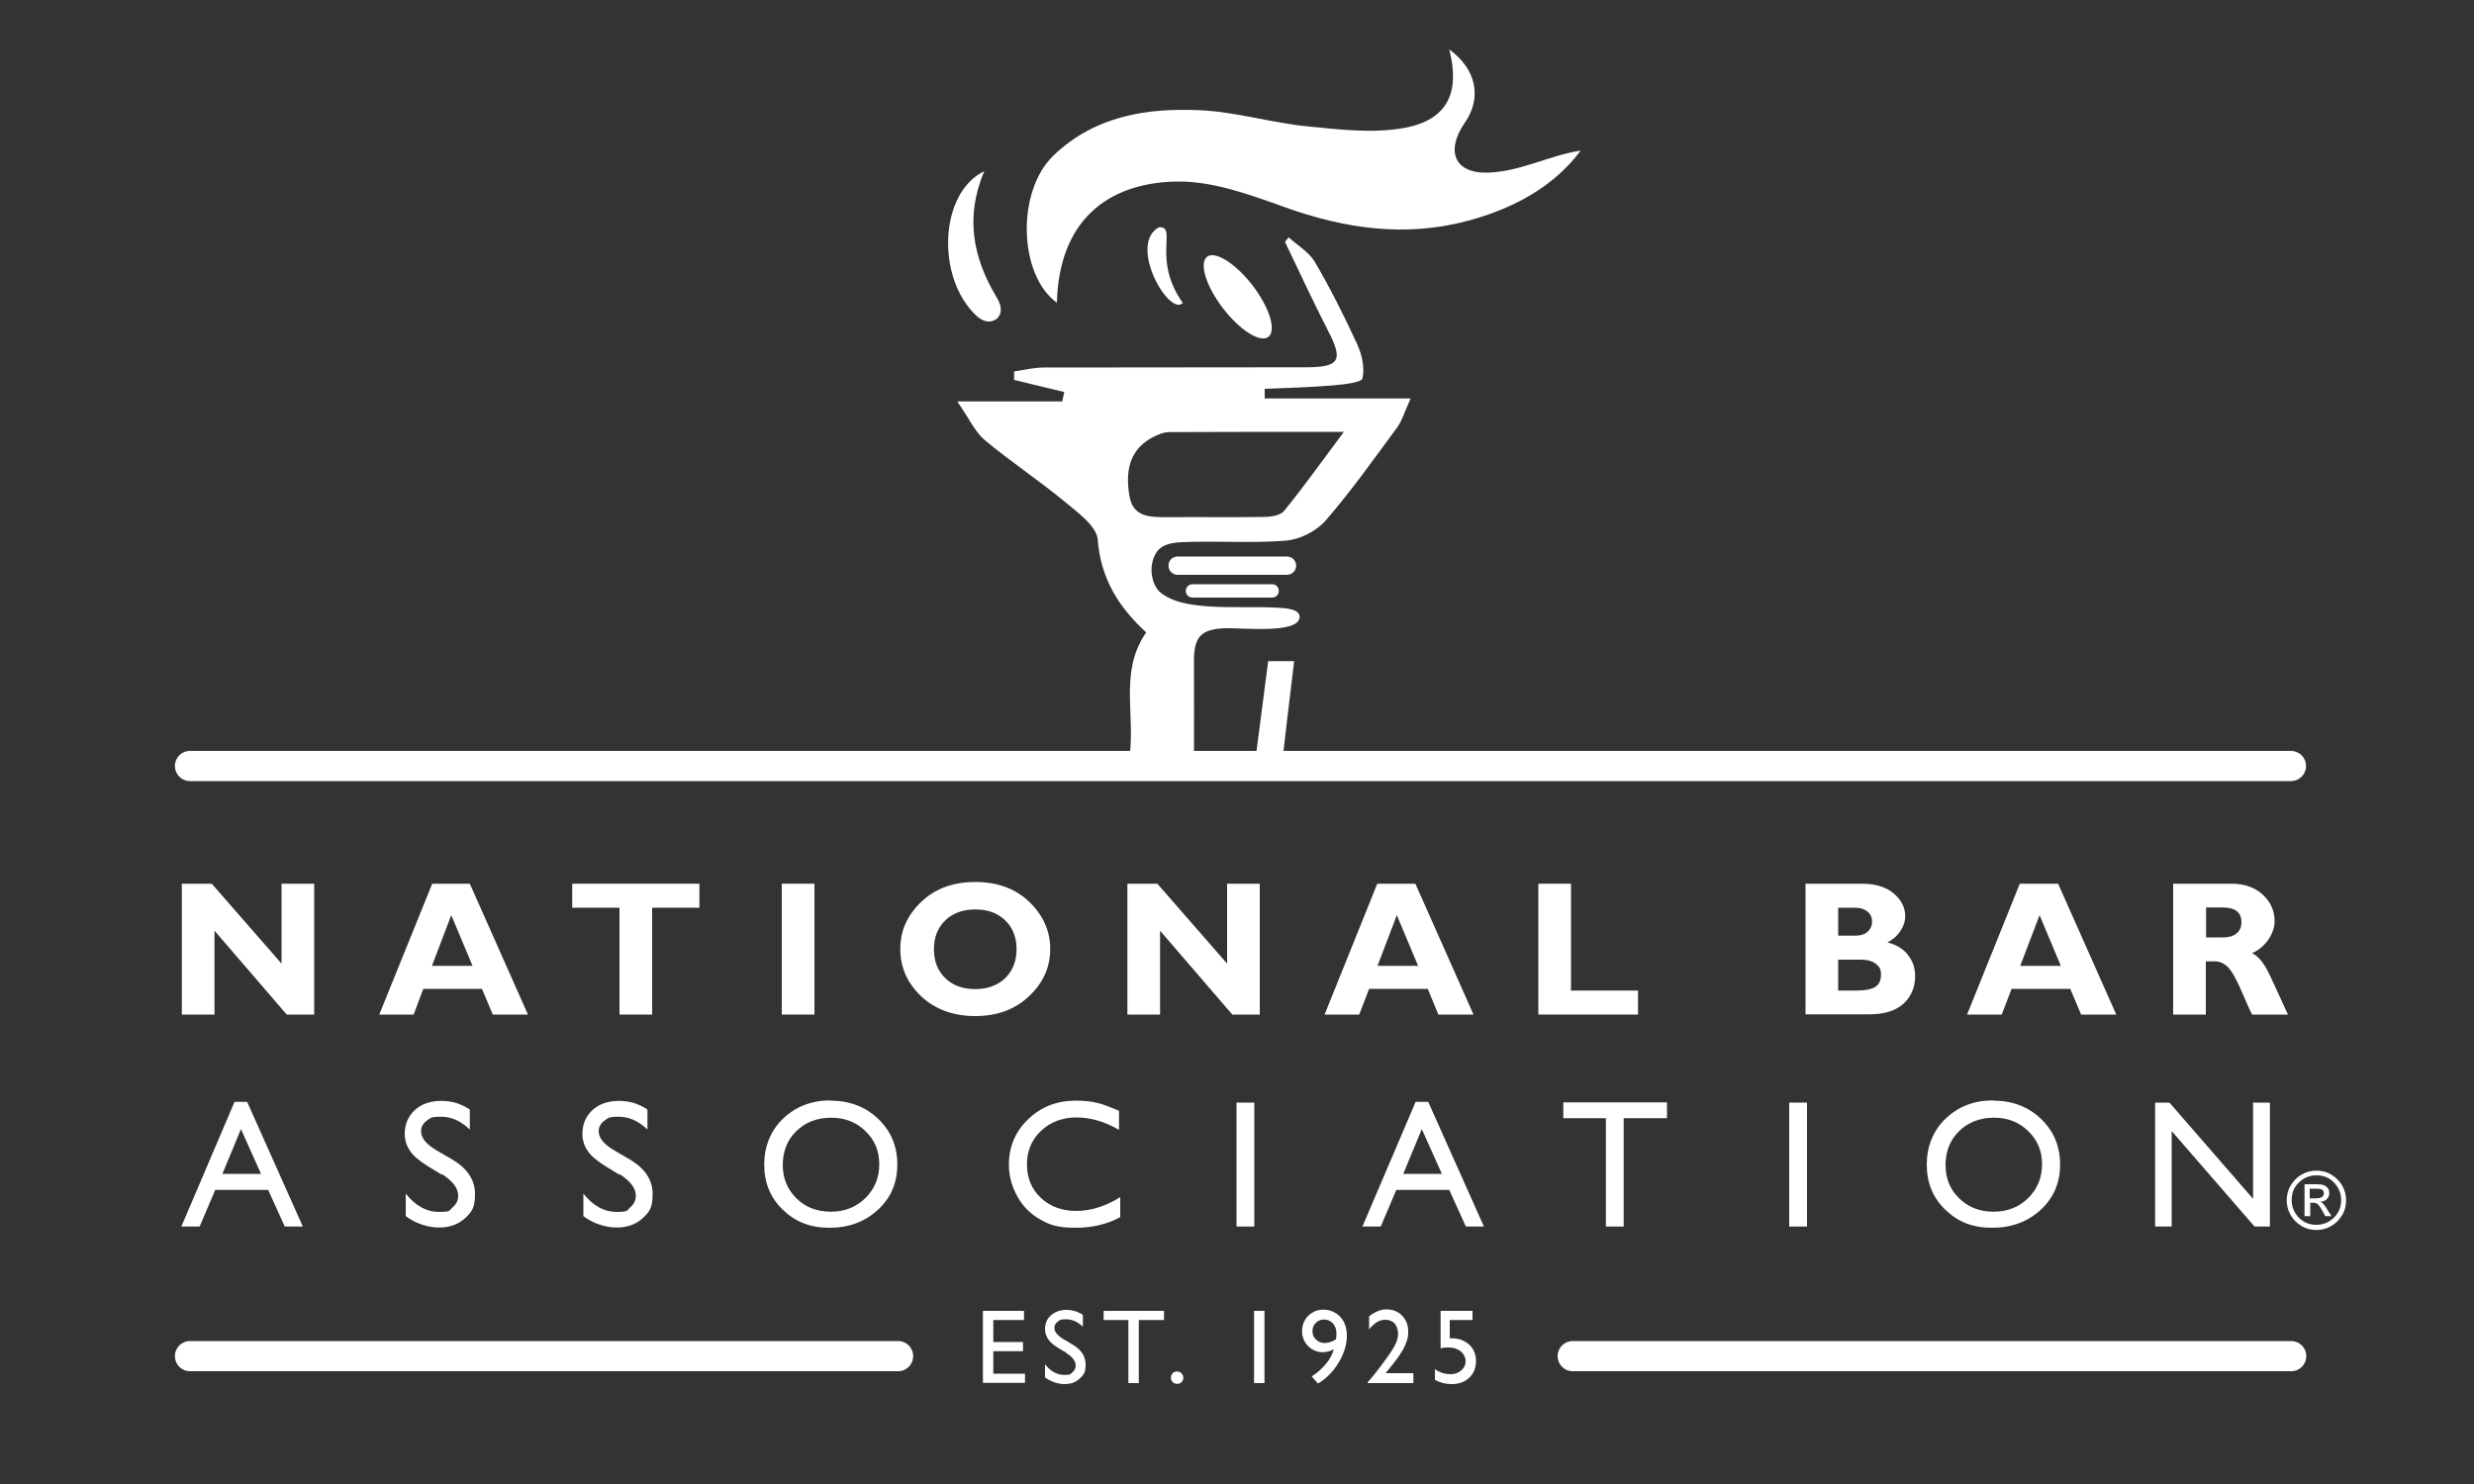<?xml version="1.0" encoding="UTF-8"?>
<svg id="Layer_1" xmlns="http://www.w3.org/2000/svg" version="1.1" viewBox="0 0 1000 600">
  <rect x="0" y="0" width="1000" height="600" fill="#333333" stroke="none"/>
  <!-- Generator: Adobe Illustrator 29.6.1, SVG Export Plug-In . SVG Version: 2.1.1 Build 9)  -->
  <defs>
    <style>
      .st0, .st1 {
        fill: #fff;
      }

      .st1 {
        fill-rule: evenodd;
      }
    </style>
  </defs>
  <path class="st0" d="M127,357.3v52.9h-11.1l-29.2-33.9v33.9h-13.2v-52.9h12.1l28.2,32.3v-32.3h13.2Z"/>
  <path class="st0" d="M189.9,357.3l23.5,52.9h-14.2l-4.4-10.4h-23.7l-3.9,10.4h-13.9l21.4-52.9h15.3ZM191,390.5l-8.6-20.5-7.8,20.5h16.3,0Z"/>
  <path class="st0" d="M282.7,357.3v9.7h-19.1v43.2h-13.2v-43.2h-19.1v-9.7h51.5Z"/>
  <path class="st0" d="M329.2,357.3v52.9h-13.2v-52.9h13.2Z"/>
  <path class="st0" d="M394.2,356.6c9,0,16.3,2.7,21.9,8.1,5.6,5.4,8.4,11.8,8.4,19s-2.8,13.7-8.5,19c-5.6,5.4-12.9,8.1-21.8,8.1s-16.2-2.7-21.9-8c-5.6-5.4-8.4-11.7-8.4-19.1s2.8-13.6,8.4-19c5.6-5.4,12.9-8.1,21.9-8.1h0ZM394.2,399.9c5,0,9-1.5,12.1-4.4,3-3,4.6-6.9,4.6-11.7s-1.5-8.7-4.6-11.7-7.1-4.4-12.1-4.4-9.1,1.5-12.1,4.4c-3.1,3-4.6,6.9-4.6,11.7s1.5,8.7,4.6,11.7c3.1,3,7.1,4.4,12.1,4.4Z"/>
  <path class="st0" d="M509.2,357.3v52.9h-11.1l-29.2-33.9v33.9h-13.2v-52.9h12.1l28.2,32.3v-32.3h13.2Z"/>
  <path class="st0" d="M572.1,357.3l23.5,52.9h-14.2l-4.3-10.4h-23.7l-4,10.4h-14l21.3-52.9h15.3,0ZM573.2,390.5l-8.6-20.5-7.8,20.5h16.3Z"/>
  <path class="st0" d="M662.1,400.5v9.7h-40.3v-52.9h13.2v43.2h27.1Z"/>
  <path class="st0" d="M729.8,357.3h22.8c5.5,0,9.7,1.3,12.8,3.9,3.1,2.6,4.7,5.7,4.7,9.3s-2.4,8.1-7.2,10.5c3.6,1,6.4,2.6,8.3,5.1,1.9,2.4,2.9,5.2,2.9,8.5,0,4.6-1.6,8.3-4.7,11.2-3.2,2.9-7.8,4.3-13.9,4.3h-25.7v-52.9h0ZM743,367v11.3h6.9c2.1,0,3.8-.5,5-1.6s1.8-2.5,1.8-4.1-.6-3-1.8-4-2.8-1.6-5-1.6h-6.9ZM743,388v12.5h7.4c3.5,0,6-.5,7.6-1.5s2.3-2.7,2.3-5-.7-3.3-2.2-4.4-3.4-1.6-5.9-1.6h-9.2Z"/>
  <path class="st0" d="M831.9,357.3l23.5,52.9h-14.2l-4.4-10.4h-23.7l-4,10.4h-14l21.3-52.9h15.3ZM833,390.5l-8.6-20.5-7.8,20.5h16.3Z"/>
  <path class="st0" d="M878.5,357.3h23.6c5.1,0,9.3,1.5,12.5,4.4,3.2,3,4.8,6.5,4.8,10.8s-3,10.1-9.1,12.9c2.7,1.2,5.2,4.5,7.6,9.8s4.7,10.3,6.9,15h-14.5c-.9-1.7-2.4-5.1-4.5-10-2.1-4.9-4-8-5.5-9.4s-3.2-2.1-4.9-2.1h-3.8v21.5h-13.2v-52.9h0ZM891.7,367v12h7c2.2,0,4-.5,5.3-1.6,1.3-1,2-2.5,2-4.5,0-4-2.5-6-7.5-6h-6.7Z"/>
  <path class="st0" d="M94.9,445.5h5l22.5,50.4h-7.3l-6.7-14.8h-21.4l-6.3,14.8h-7.4l21.5-50.4h0ZM105.5,474.6l-8.1-18.1-7.5,18.1h15.6Z"/>
  <path class="st0" d="M178.5,474.9l-5.4-3.3c-3.4-2.1-5.9-4.1-7.3-6.2-1.4-2-2.2-4.3-2.2-7,0-3.9,1.4-7.1,4.1-9.6,2.7-2.5,6.3-3.7,10.7-3.7s8,1.2,11.5,3.5v8.1c-3.6-3.5-7.5-5.2-11.6-5.2s-4.3.5-5.8,1.6c-1.5,1.1-2.3,2.5-2.3,4.2s.6,2.9,1.7,4.2c1.1,1.3,2.9,2.7,5.4,4.1l5.5,3.2c6.1,3.6,9.2,8.3,9.2,13.9s-1.3,7.3-4,9.8-6.2,3.8-10.5,3.8-9.4-1.5-13.5-4.6v-9.1c3.9,4.9,8.4,7.4,13.4,7.4s4.1-.6,5.6-1.9,2.2-2.8,2.2-4.7c0-3-2.2-5.9-6.6-8.7h0Z"/>
  <path class="st0" d="M250.3,474.9l-5.4-3.3c-3.4-2.1-5.9-4.1-7.3-6.2-1.4-2-2.2-4.3-2.2-7,0-3.9,1.4-7.1,4.1-9.6,2.7-2.5,6.3-3.7,10.7-3.7s8,1.2,11.5,3.5v8.1c-3.6-3.5-7.5-5.2-11.6-5.2s-4.3.5-5.8,1.6c-1.5,1.1-2.3,2.5-2.3,4.2s.6,2.9,1.7,4.2c1.1,1.3,2.9,2.7,5.4,4.1l5.5,3.2c6.1,3.6,9.2,8.3,9.2,13.9s-1.3,7.3-4,9.8-6.2,3.8-10.5,3.8-9.4-1.5-13.5-4.6v-9.1c3.9,4.9,8.4,7.4,13.4,7.4s4.1-.6,5.6-1.9,2.2-2.8,2.2-4.7c0-3-2.2-5.9-6.6-8.7h0Z"/>
  <path class="st0" d="M335.7,445c7.7,0,14.2,2.5,19.3,7.4s7.7,11,7.7,18.4-2.6,13.5-7.8,18.3-11.7,7.3-19.6,7.3-13.8-2.4-18.9-7.3c-5-4.8-7.5-10.9-7.5-18.2s2.5-13.7,7.6-18.6,11.5-7.4,19.2-7.4h0ZM336,451.9c-5.7,0-10.4,1.8-14.1,5.4-3.7,3.6-5.5,8.2-5.5,13.7s1.9,9.9,5.5,13.5c3.7,3.6,8.3,5.4,13.9,5.4s10.2-1.8,14-5.5c3.7-3.7,5.6-8.2,5.6-13.7s-1.9-9.8-5.6-13.4c-3.7-3.6-8.3-5.4-13.8-5.4h0Z"/>
  <path class="st0" d="M452.8,484.2v7.9c-5.3,2.9-11.3,4.3-18.2,4.3s-10.3-1.1-14.2-3.4c-3.9-2.2-7-5.3-9.2-9.3s-3.4-8.2-3.4-12.8c0-7.3,2.6-13.4,7.8-18.4,5.2-5,11.6-7.5,19.2-7.5s11.1,1.4,17.5,4.1v7.7c-5.9-3.4-11.6-5-17.2-5s-10.5,1.8-14.3,5.4-5.7,8.1-5.7,13.6,1.9,10,5.6,13.5c3.7,3.5,8.5,5.3,14.3,5.3s12-1.9,17.8-5.6h0Z"/>
  <path class="st0" d="M499.8,445.8h7.2v50.1h-7.2v-50.1Z"/>
  <path class="st0" d="M572.3,445.5h5l22.5,50.4h-7.3l-6.7-14.8h-21.4l-6.3,14.8h-7.4l21.5-50.4h0ZM582.8,474.6l-8.1-18.1-7.5,18.1h15.6Z"/>
  <path class="st0" d="M632,445.7h41.8v6.4h-17.5v43.8h-7.2v-43.8h-17.2v-6.4h0Z"/>
  <path class="st0" d="M723.2,445.8h7.2v50.1h-7.2v-50.1Z"/>
  <path class="st0" d="M805.7,445c7.7,0,14.2,2.5,19.3,7.4s7.7,11,7.7,18.4-2.6,13.5-7.8,18.3-11.7,7.3-19.7,7.3-13.8-2.4-18.9-7.3c-5-4.8-7.5-10.9-7.5-18.2s2.5-13.7,7.6-18.6,11.5-7.4,19.2-7.4h0ZM806,451.9c-5.7,0-10.4,1.8-14.1,5.4s-5.5,8.2-5.5,13.7,1.8,9.9,5.5,13.5,8.3,5.4,13.9,5.4,10.2-1.8,14-5.5c3.7-3.7,5.6-8.2,5.6-13.7s-1.9-9.8-5.6-13.4c-3.7-3.6-8.3-5.4-13.8-5.4h0Z"/>
  <path class="st0" d="M910.7,445.8h6.8v50.1h-6.2l-33.5-38.6v38.6h-6.7v-50.1h5.8l33.8,38.9v-38.9h0Z"/>
  <path class="st0" d="M936.3,473.3c2.2,0,4.2.5,6,1.6s3.3,2.5,4.4,4.4c1.1,1.9,1.6,3.9,1.6,6s-.5,4.2-1.6,6-2.5,3.3-4.4,4.4c-1.9,1.1-3.9,1.6-6,1.6s-4.2-.5-6-1.6-3.3-2.5-4.4-4.4c-1.1-1.9-1.6-3.9-1.6-6s.5-4.2,1.6-6,2.5-3.3,4.4-4.4c1.9-1.1,3.9-1.6,6-1.6h0ZM936.3,475.2c-2.8,0-5.1,1-7.1,2.9s-2.9,4.3-2.9,7.1,1,5.1,2.9,7.1c2,2,4.3,2.9,7.1,2.9s5.1-1,7.1-2.9c2-2,2.9-4.3,2.9-7.1s-1-5.1-2.9-7.1-4.3-2.9-7.1-2.9h0ZM933.6,491.7h-2.1v-12.9h4.5c1.6,0,2.7.1,3.3.4.7.2,1.2.7,1.6,1.2s.6,1.2.6,1.9c0,1-.3,1.8-1,2.5s-1.6,1.1-2.7,1.1c.5.2,1,.5,1.4,1s1,1.2,1.6,2.3l1.6,2.5h-2.5l-1.1-2c-.8-1.5-1.5-2.4-1.9-2.8-.5-.4-1.1-.6-1.9-.6h-1.2v5.5h0ZM933.6,480.6v3.9h2.5c1.1,0,1.9-.2,2.4-.5s.8-.8.8-1.5-.2-1.2-.7-1.5-1.3-.4-2.6-.4h-2.4Z"/>
  <path class="st0" d="M397.3,530h16.6v3.7h-12.4v8.9h12v3.7h-12v9.1h12.8v3.7h-17v-29.2h0Z"/>
  <path class="st0" d="M431.1,547l-3.2-1.9c-2-1.2-3.4-2.4-4.2-3.6-.8-1.2-1.3-2.5-1.3-4.1,0-2.3.8-4.2,2.4-5.6,1.6-1.4,3.7-2.2,6.2-2.2s4.7.7,6.7,2v4.8c-2.1-2-4.4-3-6.8-3s-2.5.3-3.4,1-1.3,1.4-1.3,2.4.3,1.7,1,2.5,1.7,1.6,3.1,2.4l3.2,1.9c3.6,2.1,5.3,4.8,5.3,8.1s-.8,4.2-2.4,5.7-3.6,2.2-6.1,2.2-5.5-.9-7.9-2.7v-5.3c2.3,2.9,4.9,4.3,7.8,4.3s2.4-.4,3.3-1.1c.9-.7,1.3-1.6,1.3-2.7,0-1.8-1.3-3.5-3.9-5.1h0Z"/>
  <path class="st0" d="M446.1,530h24.4v3.7h-10.2v25.5h-4.2v-25.5h-10v-3.7Z"/>
  <path class="st0" d="M475.7,554.5c.7,0,1.3.2,1.8.7s.8,1.1.8,1.8-.2,1.3-.7,1.8c-.5.5-1.1.7-1.8.7s-1.3-.2-1.8-.7c-.5-.5-.7-1.1-.7-1.8s.2-1.3.7-1.8c.5-.5,1.1-.7,1.8-.7h0Z"/>
  <path class="st0" d="M506.9,530h4.2v29.2h-4.2v-29.2Z"/>
  <path class="st0" d="M532.8,559.5l-2.6-3c2.2-1.4,4-3,5.7-5,1.6-1.9,2.7-3.9,3.2-6-1.3.8-2.9,1.2-4.7,1.2s-4.1-.8-5.7-2.5-2.4-3.7-2.4-6,.8-4.5,2.5-6.2,3.8-2.5,6.2-2.5,5,1,6.8,3,2.6,4.5,2.6,7.7-1.1,7.1-3.3,10.7-5,6.5-8.4,8.5h0ZM540,541.4c.2-1.1.2-1.8.2-2.2,0-1.7-.5-3.1-1.4-4.1s-2.2-1.6-3.6-1.6-2.5.5-3.4,1.4-1.3,2.1-1.3,3.4.5,2.4,1.4,3.3c1,.9,2.1,1.4,3.5,1.4s3.1-.5,4.6-1.5h0Z"/>
  <path class="st0" d="M560.2,555.2h11.1v4h-18.5v-.3l1.8-2.1c2.8-3.4,4.9-6.3,6.6-8.7s2.7-4.2,3.2-5.4.7-2.4.7-3.6-.5-3-1.4-4c-.9-1-2.2-1.5-3.7-1.5s-2.3.3-3.5,1c-1.1.7-2.2,1.7-3.1,2.9v-5.3c2.3-1.8,4.6-2.8,7-2.8s4.7.8,6.3,2.5c1.7,1.7,2.5,3.9,2.5,6.5s-.2,2.4-.6,3.8c-.4,1.3-1.1,2.9-2.2,4.6-1,1.7-2.8,4.1-5.3,7.1l-.9,1.1h0Z"/>
  <path class="st0" d="M582.2,530h13v3.7h-9.2v7.4c.3,0,.6,0,.9,0,2.8,0,5.2.9,7,2.6,1.8,1.7,2.7,3.9,2.7,6.6s-.9,5-2.7,6.7c-1.8,1.7-4.1,2.6-7,2.6s-4.7-.6-6.9-1.7v-4.3c2.1,1.4,4.2,2,6.2,2s3.2-.5,4.4-1.5,1.8-2.3,1.8-3.8-.7-2.8-1.9-3.9c-1.3-1-2.9-1.6-4.8-1.6s-2.8.1-3.4.4v-15.2h0Z"/>
  <path class="st0" d="M926.1,315.8H76.8c-3.4,0-6.1-2.7-6.1-6.1s2.7-6.1,6.1-6.1h849.2c3.4,0,6.1,2.7,6.1,6.1s-2.7,6.1-6.1,6.1"/>
  <path class="st0" d="M926.1,554.4h-290.4c-3.4,0-6.1-2.7-6.1-6.1s2.7-6.1,6.1-6.1h290.4c3.4,0,6.1,2.7,6.1,6.1s-2.7,6.1-6.1,6.1"/>
  <path class="st0" d="M363.1,554.4H76.8c-3.4,0-6.1-2.7-6.1-6.1s2.7-6.1,6.1-6.1h286.2c3.4,0,6.1,2.7,6.1,6.1s-2.7,6.1-6.1,6.1"/>
  <path class="st1" d="M520.7,95.8c3.6,3.3,8.3,6,10.7,10,6.3,10.7,11.9,21.9,17.1,33.2,2,4.3,3.2,9.7,2.2,14-.4,1.7-7.5,2.4-11.7,2.8-9.2.8-18.5,1-27.8,1.4,0,1.3,0,2.6,0,3.9h59c-2.5,5.4-3.4,8.8-5.3,11.5-9.5,12.9-18.7,25.9-29.2,38-3.7,4.2-10.5,7.6-16.1,8-13.8,1.1-27.9,0-41.8.6-3.8.2-8.5.7-10.7,4.7-3.2,5.6-1.3,13,1.9,15.6,4.8,3.9,11.4,5.1,19.9,5.7,9.1.6,18.3,0,27.5.5,3,.2,8.9.4,8.9,3.7,0,7-23.1,4.4-29.9,4.6-10.1.3-12.9,3.5-12.8,13.8.1,13.8,0,27.6,0,41.9h24.5c1.9-14.3,3.6-28,5.5-42.4h10.5c-1.7,14-3.3,27.7-5.1,43.1,5,0-38.7.1-62.3.1,4.5-18.6-4.3-37.8,7.6-54.8-11-10.1-18.4-21.7-19.6-37.5-.4-5.5-8.2-11.1-13.5-15.5-10.4-8.6-21.8-16.1-32.2-24.8-4-3.4-6.3-8.8-11.1-15.6h42.5c.2-1.3.5-2.6.8-3.8-6.8-1.6-13.5-3.3-20.3-4.9,0-1.1,0-2.3,0-3.4,4-.6,7.9-1.6,11.9-1.6,35.3-.1,70.7,0,106-.1,13.7,0,15.2-2.8,9.1-14.6-6.1-11.9-11.7-24-17.5-36.1.5-.6,1-1.2,1.4-1.8M543.2,174.6c-25,0-47.8,0-70.6.1-2.5,0-5.3,1.3-7.6,2.6-9,5.3-10,14.1-8.5,23.1,1.4,9,8.8,8.7,15.8,8.7,12.9-.1,25.7.1,38.6-.1,2.8,0,6.7-.6,8.2-2.5,8-9.9,15.4-20.2,24.1-31.9"/>
  <path class="st0" d="M520.2,232.4h-44.2c-2,0-3.7-1.6-3.7-3.7s1.6-3.7,3.7-3.7h44.2c2,0,3.7,1.6,3.7,3.7s-1.7,3.7-3.7,3.7"/>
  <path class="st0" d="M514.2,241.6h-32.2c-1.5,0-2.7-1.2-2.7-2.7s1.2-2.7,2.7-2.7h32.2c1.5,0,2.7,1.2,2.7,2.7s-1.2,2.7-2.7,2.7"/>
  <path class="st1" d="M585.8,20c11.1,8,13.2,19.7,6.3,29.6-7.8,11.2-4.4,20.6,9.3,20.2,13.2-.4,25.1-7.1,37.5-8.9-10.8,14.5-27,23.4-45.7,28.4-25.2,6.7-49.5,3.2-73.8-5.5-14.2-5.1-29.4-10.7-44-10.4-28.6.6-47.4,16.6-48.2,49-15.5-11.2-16.5-45.1-1.3-59.6,16.7-16,37.9-19.3,59.6-18.2,14.4.7,28.6,5.1,43.1,6.5,13,1.3,26.5,2.9,39.1.6,17.3-3.2,22.6-14.2,18.1-31.7"/>
  <path class="st1" d="M397.9,69.1c-7.9,18.5-4.7,35.1,5,51.2,1.3,2.1,2.9,5.9,0,8.6-3.5,2.4-6.5.3-8.2-1.2-16.5-15.4-15-49.9,3.2-58.5"/>
  <path class="st1" d="M478.1,122.5c-5.6,5.6-22.3-23.6-9.7-30.6,7.8-.6-3,12.7,9.7,30.6"/>
  <path class="st0" d="M506.3,115.4c6.8,8.9,9.7,18.2,6.4,20.8-3.3,2.5-11.5-2.6-18.4-11.6-6.8-8.9-9.7-18.2-6.4-20.8,3.3-2.5,11.5,2.7,18.4,11.6"/>
</svg>